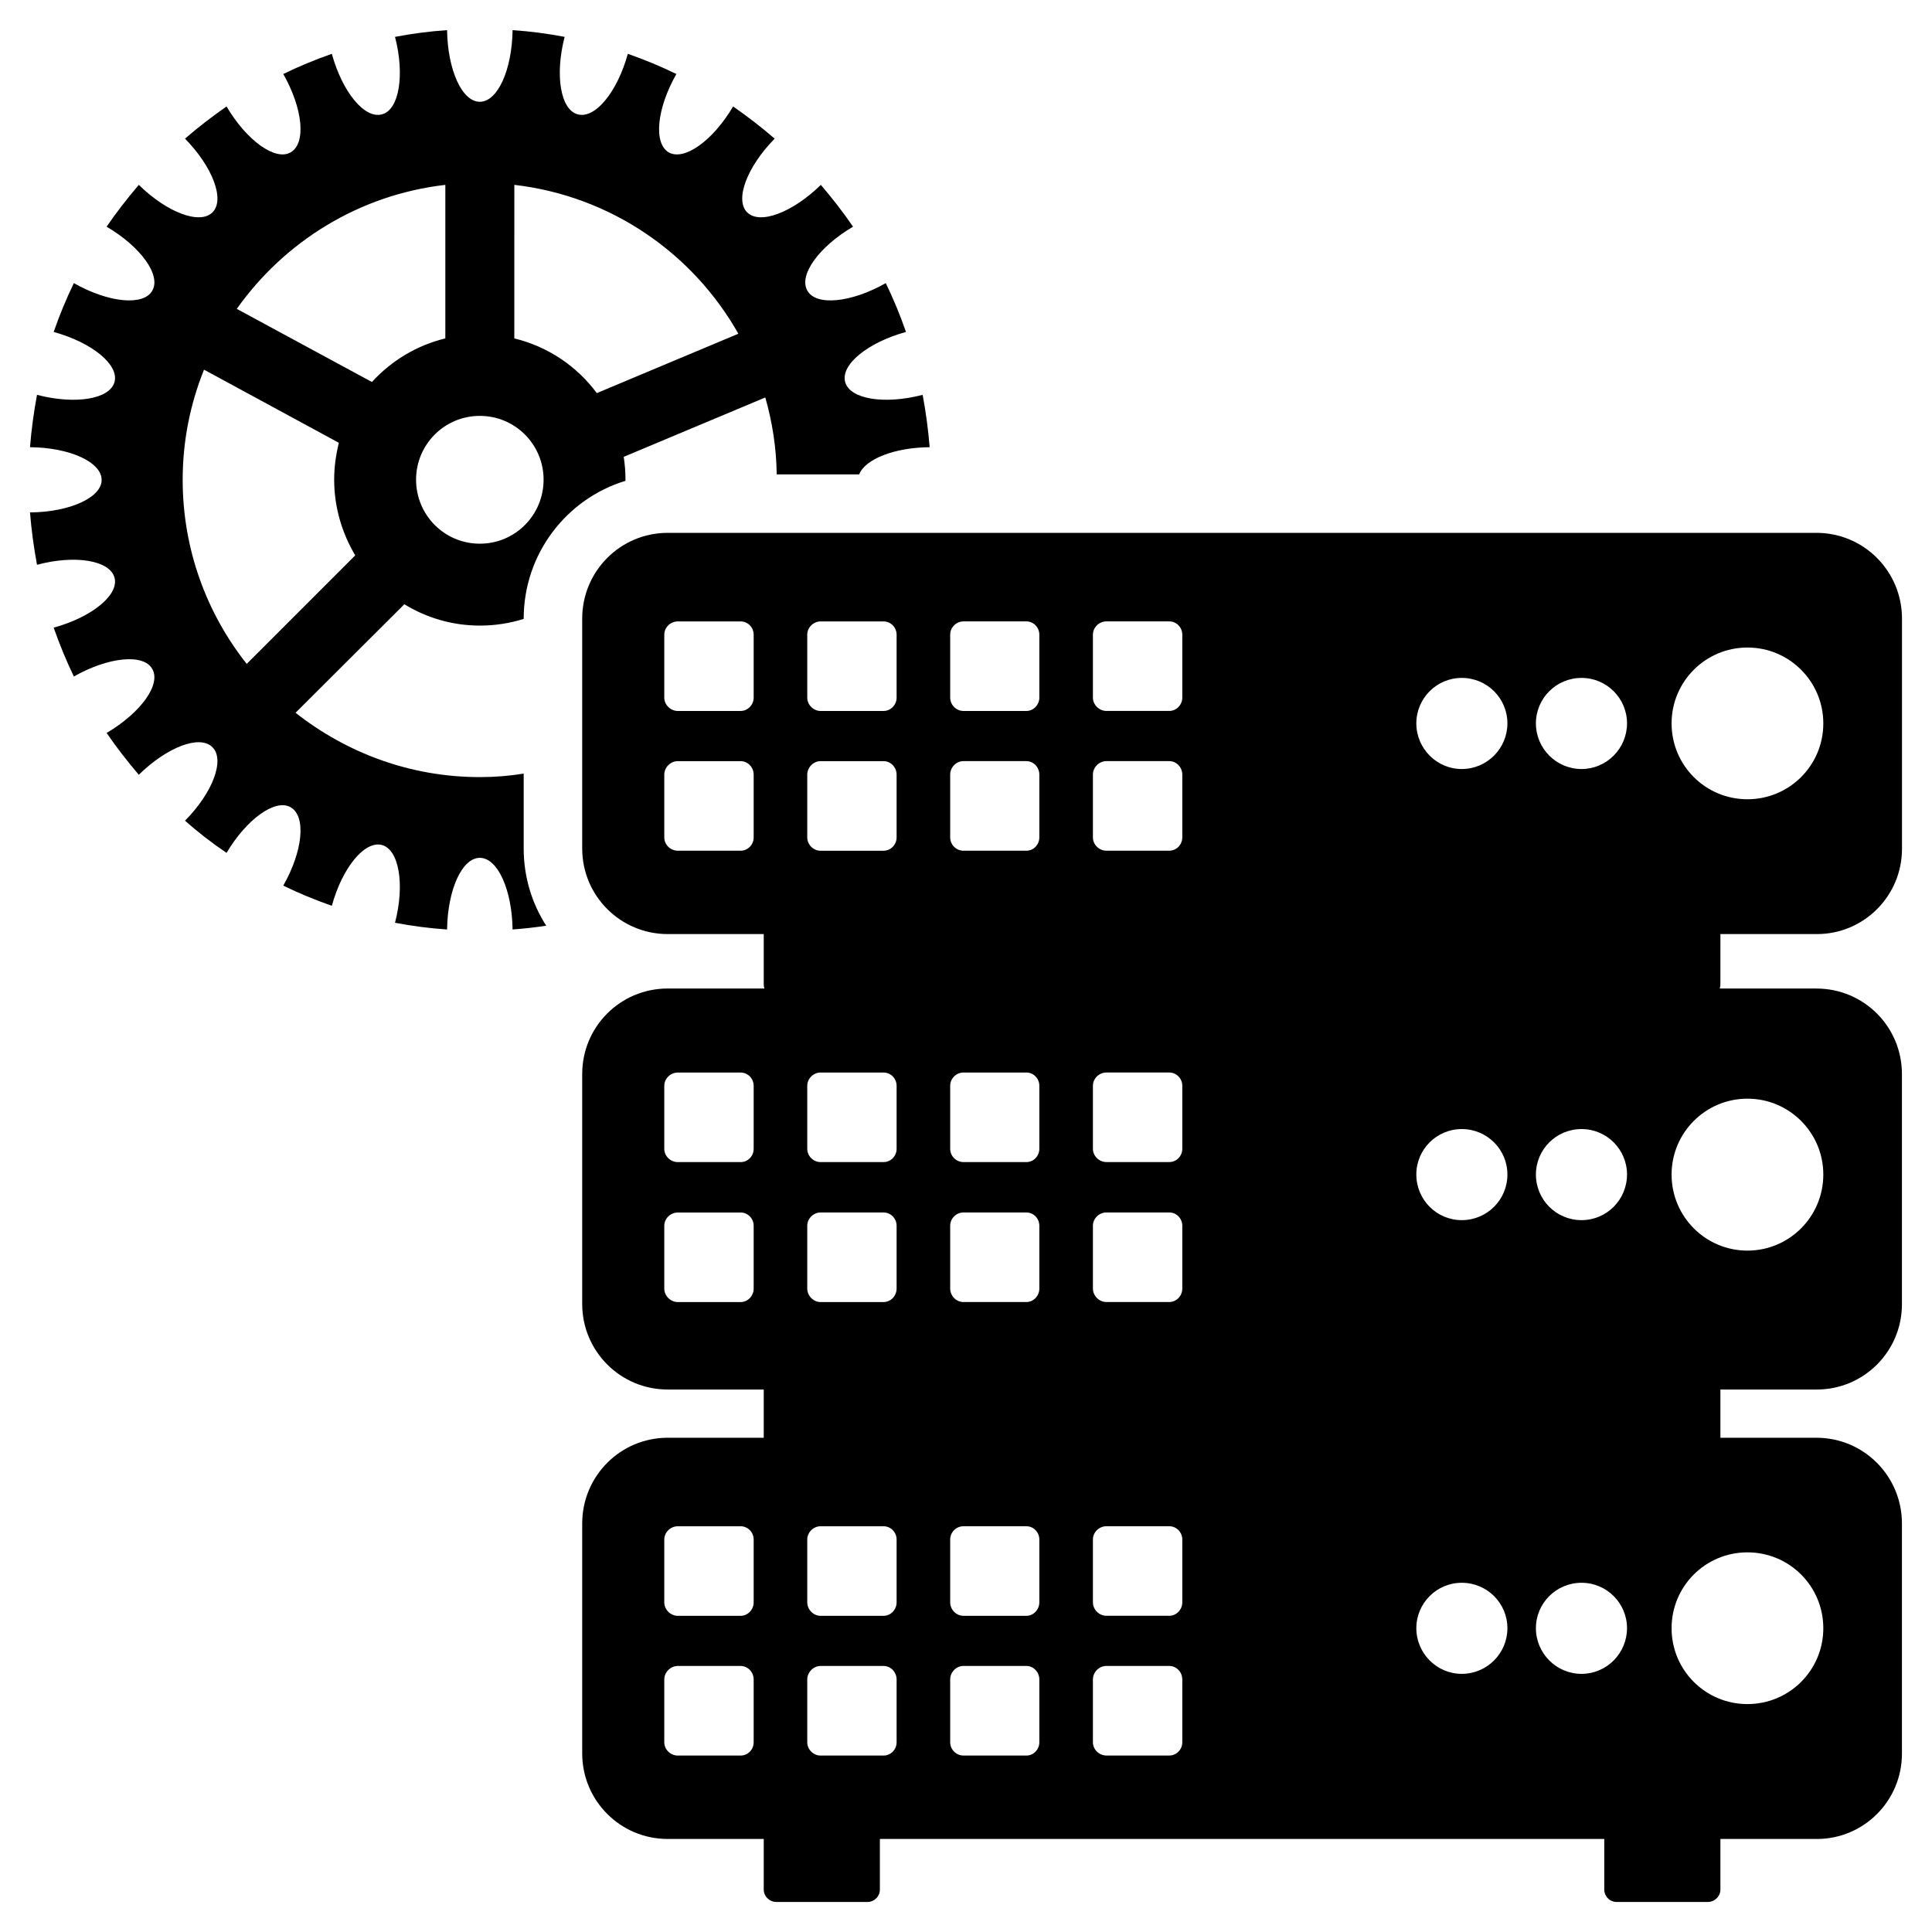 <?xml version="1.0" encoding="UTF-8"?>
<!-- Uploaded to: SVG Repo, www.svgrepo.com, Generator: SVG Repo Mixer Tools -->
<svg fill="#000000" width="800px" height="800px" version="1.1" viewBox="144 144 512 512" xmlns="http://www.w3.org/2000/svg">
 <g>
  <path d="m271.16 309.79c4.031 0 7.984-0.621 11.625-1.781v-0.078c0-17.207 11.395-31.777 26.973-36.508v-0.309c0-2.016-0.156-4.031-0.465-6.047l37.516-15.734c1.859 6.512 2.945 13.332 3.023 20.387h21.859c1.551-4.031 9.301-7.129 18.68-7.207-0.387-4.727-1.008-9.301-1.859-13.875-10.152 2.637-19.301 1.164-20.539-3.41-1.238-4.574 5.969-10.465 16.121-13.254-1.551-4.496-3.332-8.758-5.348-12.945-9.145 5.191-18.445 6.125-20.773 2.016-2.402-4.109 3.023-11.625 12.09-16.973-2.637-3.875-5.504-7.519-8.527-11.082-7.519 7.363-16.199 10.617-19.531 7.285-3.332-3.332-0.078-12.016 7.285-19.531-3.488-3.023-7.207-5.891-11.008-8.527-5.348 9.07-12.945 14.496-17.051 12.168-4.109-2.402-3.18-11.625 2.016-20.773-4.109-2.016-8.449-3.797-12.867-5.348-2.789 10.152-8.68 17.285-13.254 16.043-4.574-1.164-6.125-10.387-3.488-20.539-4.496-0.852-9.145-1.473-13.797-1.781-0.156 10.543-3.953 18.988-8.68 18.988-4.727 0-8.527-8.449-8.68-18.988-4.652 0.309-9.301 0.93-13.797 1.781 2.637 10.152 1.086 19.379-3.488 20.539-4.574 1.238-10.465-5.891-13.254-16.043-4.418 1.551-8.758 3.332-12.867 5.348 5.191 9.145 6.125 18.371 1.938 20.773-4.031 2.324-11.625-3.102-16.973-12.168-3.797 2.637-7.519 5.504-11.008 8.527 7.363 7.519 10.617 16.199 7.285 19.531-3.332 3.332-12.016 0.078-19.531-7.285-3.023 3.566-5.891 7.207-8.527 11.082 9.07 5.348 14.496 12.867 12.09 16.973-2.324 4.109-11.625 3.18-20.773-2.016-2.016 4.184-3.797 8.449-5.348 12.945 10.152 2.789 17.363 8.68 16.121 13.254-1.238 4.574-10.387 6.047-20.539 3.41-0.852 4.574-1.473 9.145-1.859 13.875 10.543 0.078 18.988 3.953 18.988 8.68 0 4.652-8.449 8.527-18.988 8.605 0.387 4.727 1.008 9.301 1.859 13.875 10.152-2.711 19.301-1.164 20.539 3.41 1.238 4.574-5.969 10.465-16.121 13.254 1.551 4.418 3.332 8.758 5.348 12.945 9.145-5.191 18.445-6.125 20.773-2.016 2.402 4.109-3.023 11.625-12.09 16.973 2.637 3.875 5.504 7.519 8.527 11.082 7.519-7.363 16.199-10.695 19.531-7.285 3.332 3.332 0.078 12.016-7.285 19.453 3.488 3.102 7.207 5.969 11.008 8.527 5.348-8.992 12.945-14.418 16.973-12.09 4.184 2.402 3.254 11.625-1.938 20.773 4.109 2.016 8.449 3.797 12.867 5.348 2.789-10.152 8.68-17.285 13.254-16.121 4.574 1.238 6.125 10.465 3.488 20.617 4.496 0.852 9.145 1.473 13.797 1.781 0.156-10.543 3.953-18.988 8.68-18.988 4.727 0 8.527 8.449 8.68 18.988 3.023-0.234 5.969-0.543 8.914-1.008-3.797-5.891-5.969-12.945-5.969-20.461v-19.844c-3.797 0.621-7.672 0.93-11.625 0.93-18.445 0-35.344-6.434-48.832-17.051l28.832-28.758c5.816 3.562 12.637 5.656 20 5.656zm9.145-116.8c25.5 2.945 47.281 18.059 59.371 39.453l-37.516 15.734c-5.269-7.129-12.945-12.324-21.859-14.496zm-9.145 61.223c9.379 0 16.898 7.598 16.898 16.898 0 9.379-7.519 16.973-16.898 16.973-9.379 0-16.898-7.598-16.898-16.973 0-9.301 7.519-16.898 16.898-16.898zm-61.777 65.727c-10.617-13.41-16.973-30.383-16.973-48.754 0-10.387 2.016-20.152 5.656-29.223l35.73 19.379c-0.773 3.18-1.238 6.434-1.238 9.766 0 7.363 2.094 14.184 5.582 20.074zm-2.633-94.086c12.633-17.828 32.398-30.23 55.266-32.863v40.691c-7.672 1.859-14.34 5.969-19.453 11.551z"/>
  <path d="m599.94 391.54h25.562c12.441 0 22.547-10.105 22.547-22.609v-61c0-12.547-10.105-22.719-22.664-22.719h-304.43c-12.547 0-22.664 10.168-22.664 22.719v60.945c0 12.496 10.105 22.664 22.664 22.664h25.445v13.402c0 0.34 0.055 0.684 0.172 1.023h-25.617c-12.547 0-22.664 10.105-22.664 22.664v60.945c0 12.496 10.105 22.664 22.664 22.664h25.445v12.781h-25.445c-12.547 0-22.664 10.168-22.664 22.719v60.945c0 12.496 10.105 22.664 22.664 22.664h25.445v13.402c0 1.82 1.535 3.293 3.348 3.293h24.137c1.812 0 3.293-1.473 3.293-3.293v-13.402h191.97v13.402c0 1.82 1.473 3.293 3.293 3.293h24.137c1.82 0 3.348-1.473 3.348-3.293v-13.402h25.562c12.441 0 22.547-10.105 22.547-22.609v-61c0-12.547-10.105-22.719-22.664-22.719h-25.445v-12.781h25.562c12.441 0 22.547-10.113 22.547-22.602v-61c0-12.547-10.105-22.664-22.664-22.664h-25.617c0.117-0.34 0.172-0.684 0.172-1.023l0.004-13.41zm-256.21-25.617c0 1.93-1.535 3.527-3.465 3.527h-16.641c-1.93 0-3.582-1.59-3.582-3.527v-16.641c0-1.93 1.645-3.574 3.582-3.574h16.641c1.93 0 3.465 1.645 3.465 3.574zm0-37.027c0 1.875-1.535 3.519-3.465 3.519h-16.641c-1.93 0-3.582-1.645-3.582-3.519v-16.695c0-1.93 1.645-3.519 3.582-3.519h16.641c1.93 0 3.465 1.59 3.465 3.519zm0 156.59c0 1.93-1.535 3.574-3.465 3.574h-16.641c-1.93 0-3.582-1.645-3.582-3.574v-16.641c0-1.93 1.645-3.519 3.582-3.519h16.641c1.93 0 3.465 1.59 3.465 3.519zm0-37.035c0 1.93-1.535 3.519-3.465 3.519h-16.641c-1.93 0-3.582-1.59-3.582-3.519v-16.695c0-1.93 1.645-3.519 3.582-3.519h16.641c1.93 0 3.465 1.59 3.465 3.519zm0 157.27c0 1.93-1.535 3.519-3.465 3.519h-16.641c-1.93 0-3.582-1.59-3.582-3.519v-16.641c0-1.93 1.645-3.582 3.582-3.582h16.641c1.93 0 3.465 1.645 3.465 3.582zm0-37.086c0 1.93-1.535 3.574-3.465 3.574h-16.641c-1.93 0-3.582-1.645-3.582-3.574v-16.641c0-1.93 1.645-3.519 3.582-3.519h16.641c1.93 0 3.465 1.59 3.465 3.519zm37.879 37.086c0 1.93-1.535 3.519-3.465 3.519h-16.695c-1.875 0-3.519-1.59-3.519-3.519v-16.641c0-1.93 1.645-3.582 3.519-3.582h16.695c1.93 0 3.465 1.645 3.465 3.582zm0-37.086c0 1.93-1.535 3.574-3.465 3.574h-16.695c-1.875 0-3.519-1.645-3.519-3.574v-16.641c0-1.93 1.645-3.519 3.519-3.519h16.695c1.93 0 3.465 1.59 3.465 3.519zm0-83.152c0 1.93-1.535 3.574-3.465 3.574h-16.695c-1.875 0-3.519-1.645-3.519-3.574v-16.641c0-1.93 1.645-3.519 3.519-3.519h16.695c1.93 0 3.465 1.59 3.465 3.519zm0-37.035c0 1.93-1.535 3.519-3.465 3.519h-16.695c-1.875 0-3.519-1.59-3.519-3.519v-16.695c0-1.93 1.645-3.519 3.519-3.519h16.695c1.93 0 3.465 1.59 3.465 3.519zm0-82.523c0 1.93-1.535 3.527-3.465 3.527h-16.695c-1.875 0-3.519-1.59-3.519-3.527v-16.641c0-1.93 1.645-3.574 3.519-3.574h16.695c1.93 0 3.465 1.645 3.465 3.574zm0-37.027c0 1.875-1.535 3.519-3.465 3.519h-16.695c-1.875 0-3.519-1.645-3.519-3.519v-16.695c0-1.93 1.645-3.519 3.519-3.519h16.695c1.93 0 3.465 1.59 3.465 3.519zm37.824 276.82c0 1.93-1.535 3.519-3.41 3.519h-16.695c-1.93 0-3.519-1.59-3.519-3.519v-16.641c0-1.93 1.59-3.582 3.519-3.582h16.695c1.875 0 3.41 1.645 3.41 3.582zm0-37.086c0 1.93-1.535 3.574-3.41 3.574h-16.695c-1.93 0-3.519-1.645-3.519-3.574v-16.641c0-1.93 1.59-3.519 3.519-3.519h16.695c1.875 0 3.41 1.59 3.41 3.519zm0-83.152c0 1.93-1.535 3.574-3.41 3.574h-16.695c-1.93 0-3.519-1.645-3.519-3.574v-16.641c0-1.93 1.59-3.519 3.519-3.519h16.695c1.875 0 3.41 1.59 3.41 3.519zm0-37.035c0 1.93-1.535 3.519-3.41 3.519h-16.695c-1.93 0-3.519-1.59-3.519-3.519v-16.695c0-1.93 1.59-3.519 3.519-3.519h16.695c1.875 0 3.41 1.59 3.41 3.519zm0-82.523c0 1.93-1.535 3.527-3.41 3.527h-16.695c-1.93 0-3.519-1.59-3.519-3.527v-16.641c0-1.93 1.59-3.574 3.519-3.574h16.695c1.875 0 3.41 1.645 3.41 3.574zm0-37.027c0 1.875-1.535 3.519-3.41 3.519h-16.695c-1.93 0-3.519-1.645-3.519-3.519v-16.695c0-1.93 1.59-3.519 3.519-3.519h16.695c1.875 0 3.41 1.59 3.41 3.519zm37.887 276.82c0 1.93-1.535 3.519-3.465 3.519h-16.641c-1.93 0-3.582-1.59-3.582-3.519v-16.641c0-1.93 1.645-3.582 3.582-3.582h16.641c1.93 0 3.465 1.645 3.465 3.582zm0-37.086c0 1.93-1.535 3.574-3.465 3.574h-16.641c-1.93 0-3.582-1.645-3.582-3.574v-16.641c0-1.93 1.645-3.519 3.582-3.519h16.641c1.93 0 3.465 1.59 3.465 3.519zm0-83.152c0 1.93-1.535 3.574-3.465 3.574h-16.641c-1.93 0-3.582-1.645-3.582-3.574v-16.641c0-1.93 1.645-3.519 3.582-3.519h16.641c1.93 0 3.465 1.59 3.465 3.519zm0-37.035c0 1.93-1.535 3.519-3.465 3.519h-16.641c-1.93 0-3.582-1.59-3.582-3.519v-16.695c0-1.93 1.645-3.519 3.582-3.519h16.641c1.93 0 3.465 1.59 3.465 3.519zm0-82.523c0 1.93-1.535 3.527-3.465 3.527h-16.641c-1.93 0-3.582-1.59-3.582-3.527v-16.641c0-1.93 1.645-3.574 3.582-3.574h16.641c1.93 0 3.465 1.645 3.465 3.574zm0-37.027c0 1.875-1.535 3.519-3.465 3.519h-16.641c-1.93 0-3.582-1.645-3.582-3.519v-16.695c0-1.93 1.645-3.519 3.582-3.519h16.641c1.93 0 3.465 1.59 3.465 3.519zm74.059 258.7c-6.641 0-12.039-5.457-12.039-12.098s5.394-12.039 12.039-12.039c6.703 0 12.098 5.394 12.098 12.039 0.004 6.648-5.391 12.098-12.098 12.098zm0-120.24c-6.641 0-12.039-5.394-12.039-12.098 0-6.641 5.394-12.039 12.039-12.039 6.703 0 12.098 5.394 12.098 12.039 0.004 6.703-5.391 12.098-12.098 12.098zm0-119.55c-6.641 0-12.039-5.449-12.039-12.098 0-6.641 5.394-12.047 12.039-12.047 6.703 0 12.098 5.394 12.098 12.047 0.004 6.641-5.391 12.098-12.098 12.098zm31.75 239.79c-6.703 0-12.098-5.457-12.098-12.098s5.394-12.039 12.098-12.039c6.641 0 12.047 5.394 12.047 12.039-0.004 6.648-5.398 12.098-12.047 12.098zm0-120.24c-6.703 0-12.098-5.394-12.098-12.098 0-6.641 5.394-12.039 12.098-12.039 6.641 0 12.047 5.394 12.047 12.039-0.004 6.703-5.398 12.098-12.047 12.098zm0-119.55c-6.703 0-12.098-5.449-12.098-12.098 0-6.641 5.394-12.047 12.098-12.047 6.641 0 12.047 5.394 12.047 12.047-0.004 6.641-5.398 12.098-12.047 12.098zm43.961 207.59c11.129 0 20.105 8.977 20.105 20.105s-8.977 20.105-20.105 20.105-20.105-8.977-20.105-20.105c0-11.133 8.977-20.105 20.105-20.105zm0-120.23c11.129 0 20.105 9.031 20.105 20.105 0 11.129-8.977 20.16-20.105 20.16s-20.105-9.031-20.105-20.16c0-11.074 8.977-20.105 20.105-20.105zm-20.105-99.453c0-11.074 8.977-20.105 20.105-20.105s20.105 9.031 20.105 20.105c0 11.129-8.977 20.105-20.105 20.105s-20.105-8.973-20.105-20.105z"/>
 </g>
</svg>